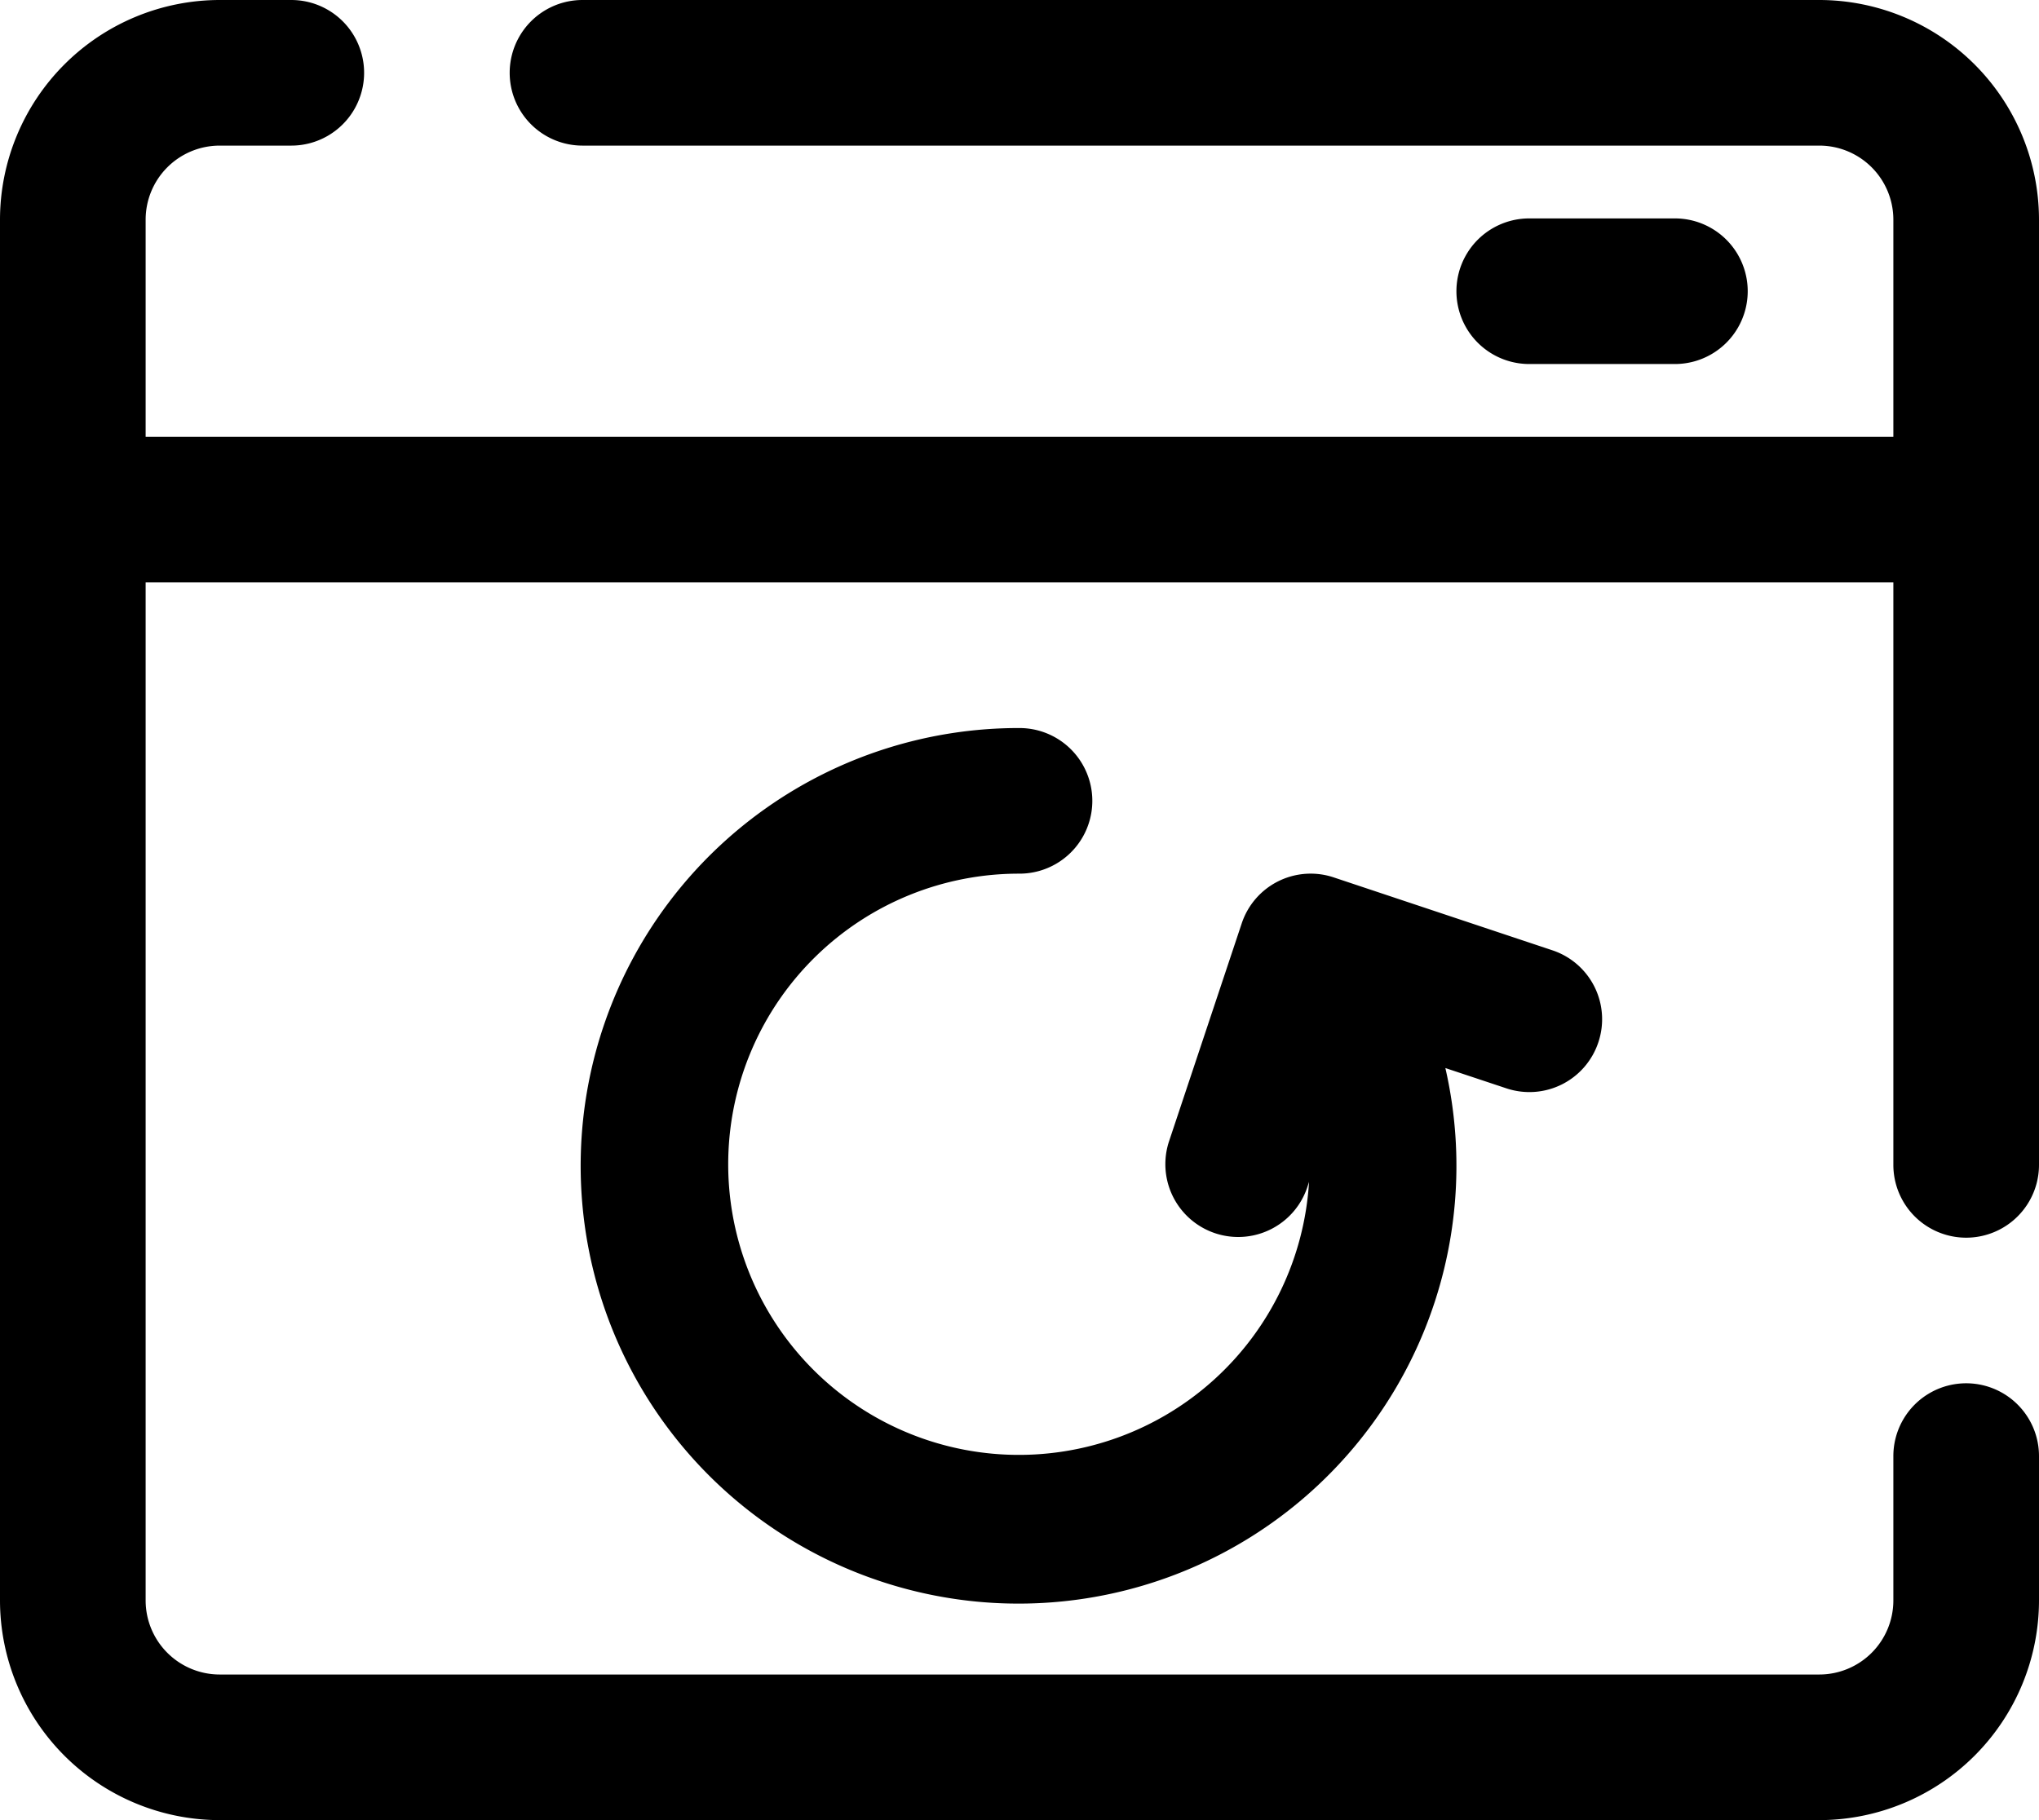 <svg xmlns="http://www.w3.org/2000/svg" width="98.252" height="87.725" viewBox="0 0 98.252 87.725"><g transform="translate(-2 -4)"><g transform="translate(2 4)"><path d="M89.669,4h-59.6a3.509,3.509,0,1,0,0,7.018h59.6a3.57,3.57,0,0,1,3.565,3.565V25.054H9.018V14.583a3.57,3.57,0,0,1,3.565-3.565h3.453a3.509,3.509,0,1,0,0-7.018H12.583A10.6,10.6,0,0,0,2,14.583V81.142A10.6,10.6,0,0,0,12.583,91.725H89.669a10.6,10.6,0,0,0,10.583-10.583V74.18a3.509,3.509,0,1,0-7.018,0v6.962a3.57,3.57,0,0,1-3.565,3.565H12.583a3.57,3.57,0,0,1-3.565-3.565V32.072H93.234V60.144a3.509,3.509,0,1,0,7.018,0V14.583A10.6,10.6,0,0,0,89.669,4Z" transform="translate(-2 -4)"></path><path d="M32.527,14.018a3.509,3.509,0,0,0,0-7.018H25.509a3.509,3.509,0,1,0,0,7.018Z" transform="translate(48.18 3.527)"></path><path d="M58.947,29.145a3.5,3.5,0,0,0-2.221-4.435L46.2,21.2a3.5,3.5,0,0,0-4.439,2.218L38.251,33.945a3.51,3.51,0,0,0,6.66,2.218l.095-.291A14.007,14.007,0,1,1,31.054,21.018a3.509,3.509,0,0,0,0-7.018A21.1,21.1,0,1,0,51.575,30.387l2.934.976A3.5,3.5,0,0,0,58.947,29.145Z" transform="translate(18.072 21.09)"></path></g></g></svg>